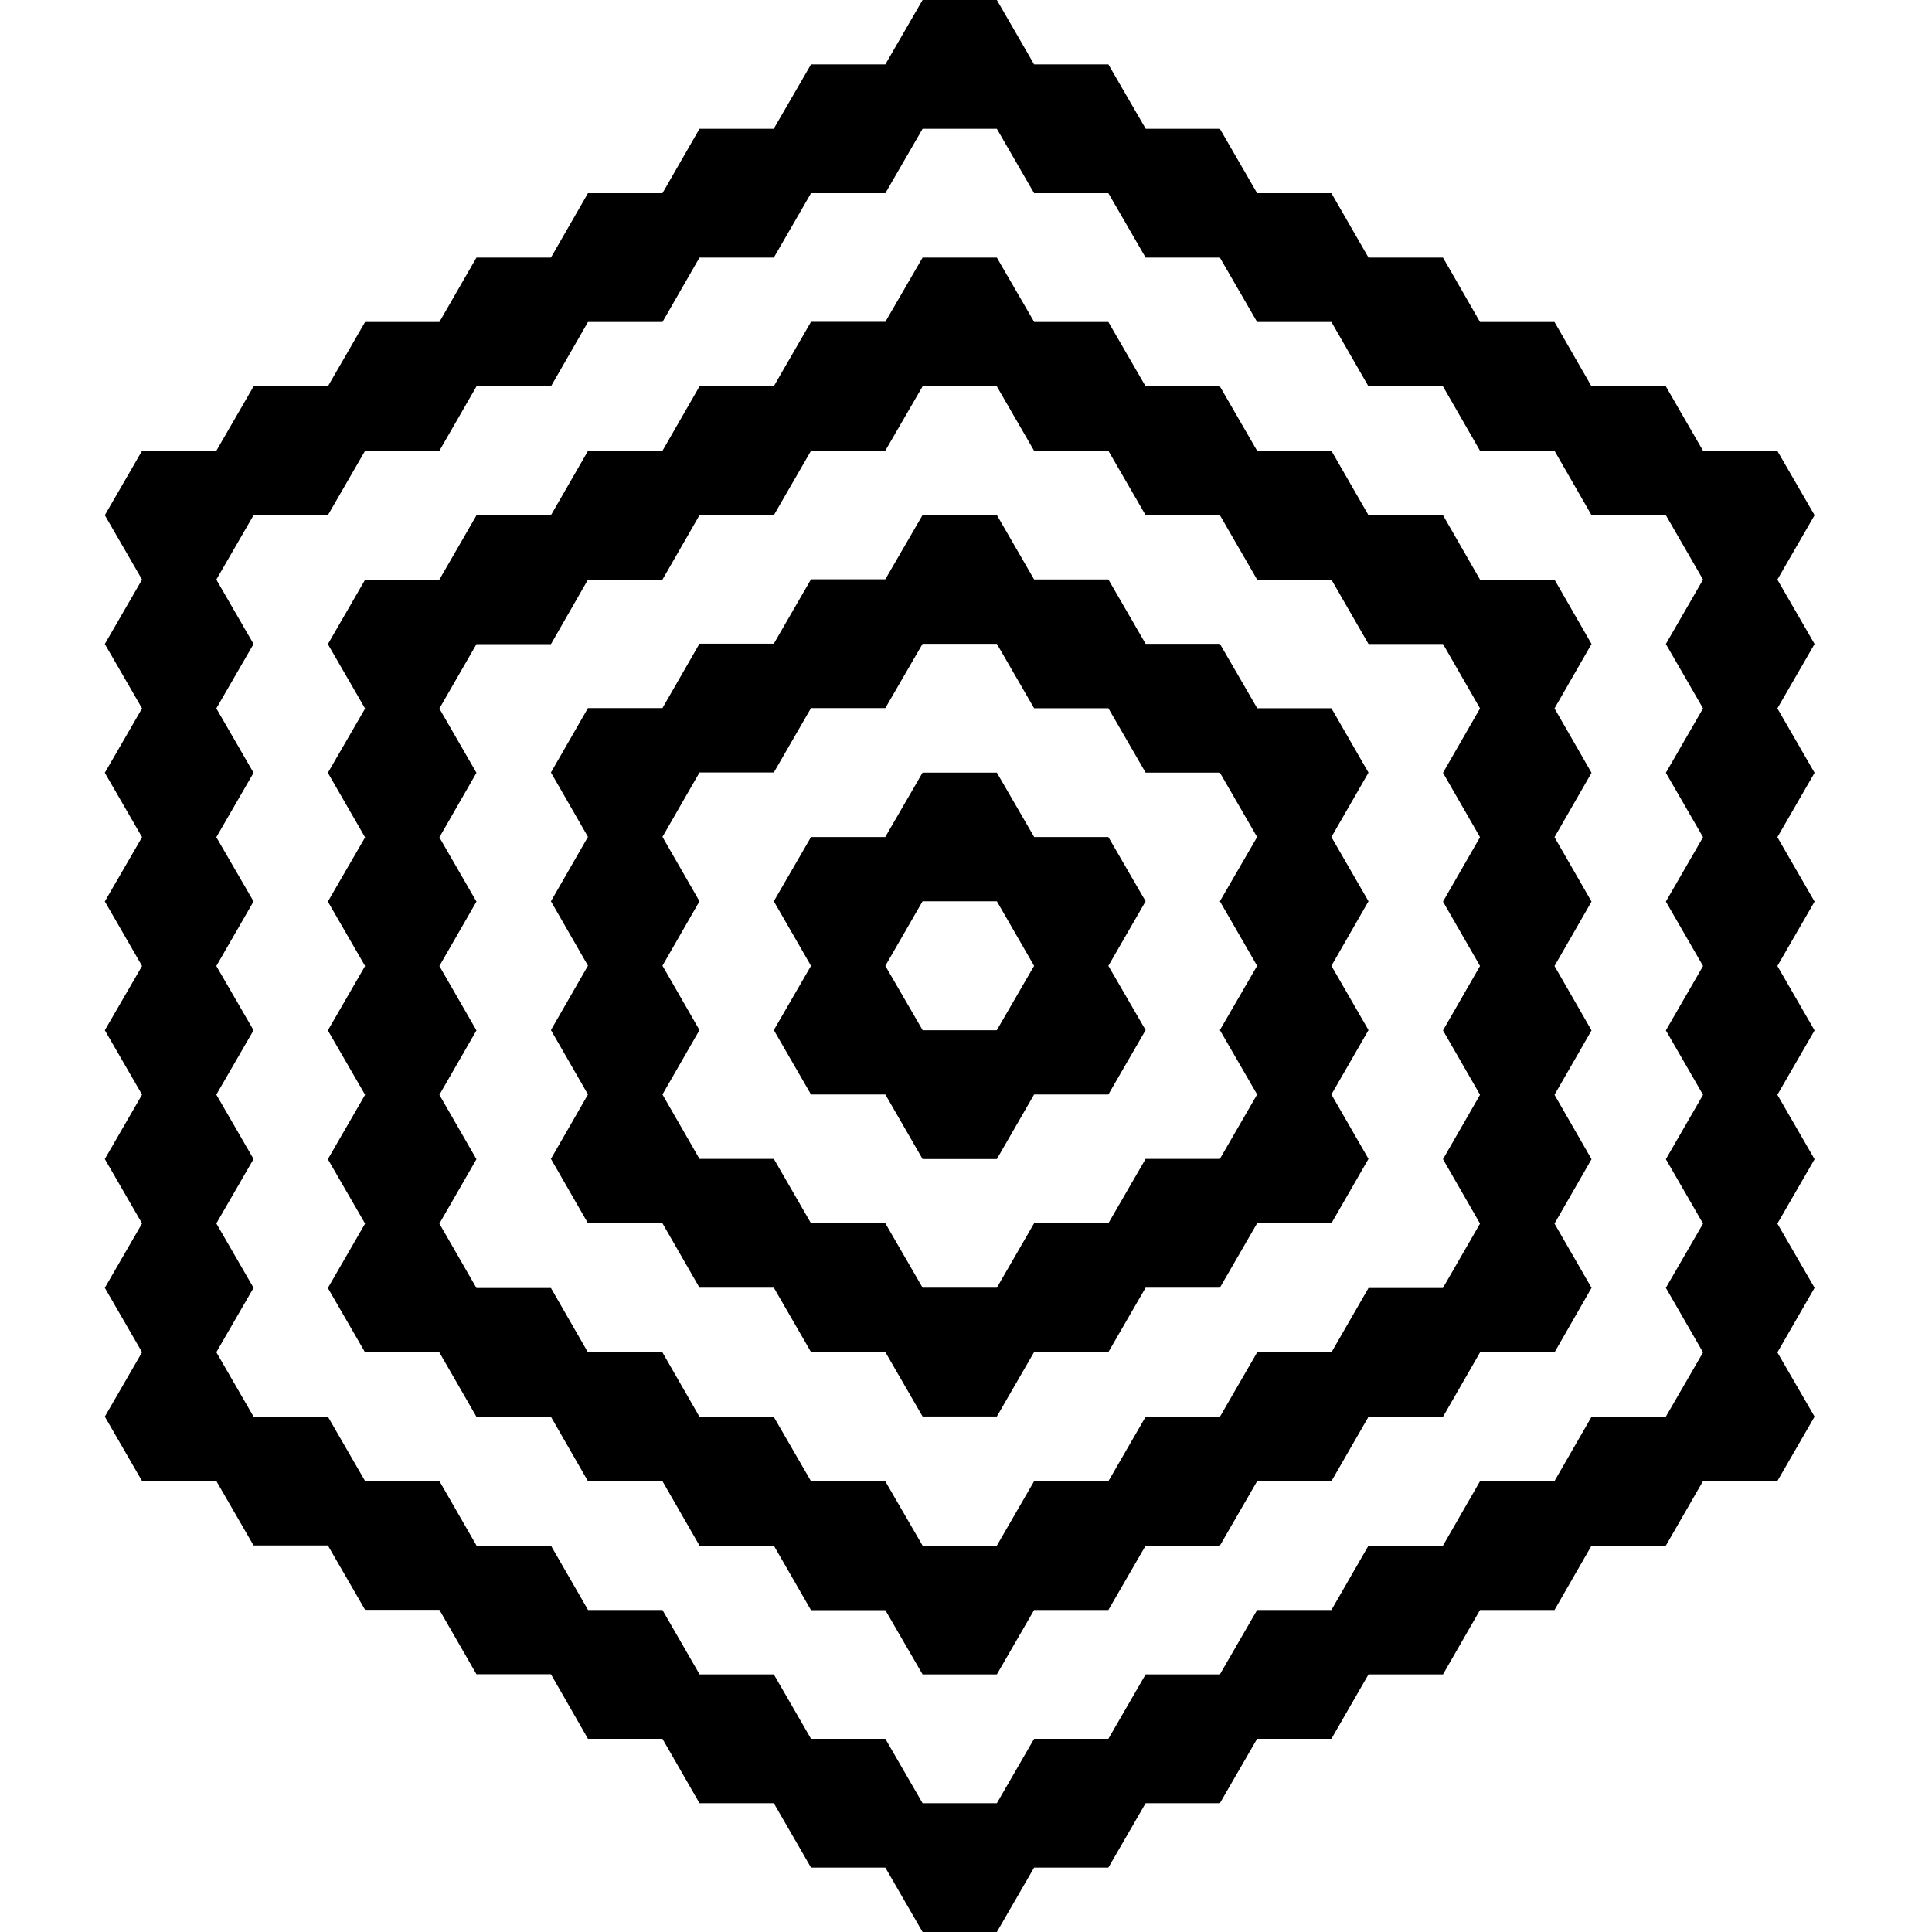 <svg xmlns="http://www.w3.org/2000/svg" viewBox="0 0 360 360" version="1.0"><path d="M171.91 0l-6.94 12h-13.85l-6.93 11.969V24h-13.85l-6.9 12h-13.88l-6.9 12H88.781l-6.906 12H68.031l-6.937 12H47.25l-6.938 12H26.469l-6.938 12 6.938 12-6.938 12 6.938 12-6.938 12 6.938 12-6.938 11.97L26.469 180l-6.938 11.97 6.938 12-6.938 12 6.938 12-6.938 12 6.938 12-6.938 12 6.938 12h13.843l6.938 12h13.844l6.937 12h13.844l6.906 12h13.879l6.9 12.03h13.88l6.9 12h13.85l6.93 12h13.85l6.94 12h13.84l6.94-12h13.84l6.94-12h13.84l6.94-12h13.84l6.91-12h13.88l6.9-12h13.88l6.9-12h13.85l6.93-12.03h13.85l6.93-12-6.93-11.97 6.93-12.03-6.93-11.97 6.93-12-6.93-12 6.93-12-6.93-12 6.93-12-6.93-12 6.93-12-6.93-12 6.93-12-6.93-12 6.93-12-6.93-11.969h-13.85V84l-6.93-12h-13.85l-6.9-12h-13.88l-6.9-12H255l-6.91-12h-13.84l-6.94-12h-13.84v-.031L206.53 12h-13.84l-6.94-12h-13.84zm0 24h13.84l6.94 12h13.84l6.94 12h13.84l6.94 12h13.84L255 72h13.88l6.9 12h13.88l6.9 12h13.85l6.93 12-6.93 12 6.93 12-6.93 12 6.93 12-6.93 12 6.93 12-6.93 12 6.93 12-6.93 12 6.93 12-6.93 11.97 6.93 12.03-6.93 11.97v.03h-13.85l-6.9 11.97v.03h-13.88l-6.9 12H255l-6.91 12h-13.84l-6.94 12h-13.84l-6.94 12h-13.84l-6.94 12h-13.84l-6.94-12h-13.85l-6.93-12h-13.85v-.03l-6.9-11.97h-13.88v-.03l-6.9-11.97H88.781v-.03l-6.906-12H68.031l-6.937-12H47.25l-6.938-12 6.938-12-6.938-12 6.938-12-6.938-12 6.938-12L40.312 180l6.938-12.03L40.312 156l6.938-12-6.938-12 6.938-12-6.938-12 6.938-12h13.844l6.937-12h13.844l6.906-12h13.879l6.9-12h13.88l6.9-12h13.85l6.93-12h13.85l6.94-12zm0 24l-6.94 11.969h-13.85l-6.93 12V72h-13.85l-6.9 12v.031h-13.88L102.66 96v.031H88.781L81.875 108v.03H68.031l-6.937 12 6.937 12L61.094 144l6.937 12.03L61.094 168l6.937 12-6.937 12 6.937 12-6.937 12 6.937 12-6.937 12 6.937 12h13.844l6.906 12h13.879l6.9 12h13.88l6.9 12h13.85l6.93 12.03h13.85l6.94 11.97h13.84l6.94-12h13.84l6.94-12h13.84l6.94-12h13.84l6.91-12h13.88l6.9-12h13.88l6.9-12.03-6.9-11.97 6.9-12-6.9-12 6.9-12-6.9-12 6.9-12-6.9-12 6.9-12-6.9-12 6.9-12-6.9-12h-13.88l-6.9-12H255l-6.91-12h-13.84l-6.94-12h-13.84l-6.94-12h-13.84v-.031L185.75 48h-13.84zm0 24h13.84l6.94 12h13.84l6.94 12h13.84l6.94 12h13.84l6.91 12h13.88l6.9 12-6.9 12 6.9 12-6.9 12 6.9 12-6.9 12 6.9 12-6.9 12 6.9 12-6.9 11.97v.03H255l-6.91 12h-13.84l-6.94 12h-13.84l-6.94 12h-13.84l-6.94 12h-13.84l-6.94-11.97h-13.85V276l-6.93-11.97h-13.85V264l-6.9-12h-13.88l-6.9-12H88.781l-6.906-12 6.906-12-6.906-12 6.906-12-6.906-12 6.906-12-6.906-11.97L88.781 144l-6.906-11.97 6.906-12h13.879l6.9-12.03h13.88l6.9-12h13.85l6.93-12v-.031h13.85L171.91 72zm0 23.969l-6.94 11.971h-13.85l-6.93 12h-13.85l-6.9 12h-13.88l-6.9 12 6.9 12-6.9 12 6.9 12-6.9 12 6.9 12-6.9 12 6.9 12h13.88l6.9 12h13.85l6.93 12h13.85l6.94 12h13.84l6.94-12h13.84l6.94-12h13.84l6.94-12h13.84l6.91-12-6.91-12 6.91-12-6.91-11.97 6.91-12.03-6.91-11.97 6.91-12-6.91-12h-13.84v-.03l-6.94-11.97h-13.84l-6.94-12h-13.84l-6.94-12.001h-13.84zm0 24.001h13.84l6.94 12h13.84l6.94 12h13.84l6.94 12-6.94 11.97 6.94 12.03-6.94 11.97 6.94 12-6.94 12h-13.84l-6.94 12h-13.84l-6.94 12h-13.84l-6.94-12h-13.85l-6.93-12h-13.85l-6.9-12 6.9-12-6.9-12 6.9-12-6.9-12 6.9-12h13.85l6.93-12h13.85l6.94-11.97zm0 24l-6.94 11.97v.03h-13.85l-6.93 11.97 6.93 12.03-6.93 11.97 6.93 12h13.85l6.94 12.03h13.84l6.94-12.03h13.84l6.94-12-6.94-11.97 6.94-12.03-6.94-11.97h-13.84v-.03l-6.94-11.97h-13.84zm0 23.97h13.84l6.94 12.03-6.94 11.97v.03h-13.84v-.03l-6.94-11.97 6.94-12.03z" fill-rule="evenodd"/></svg>
